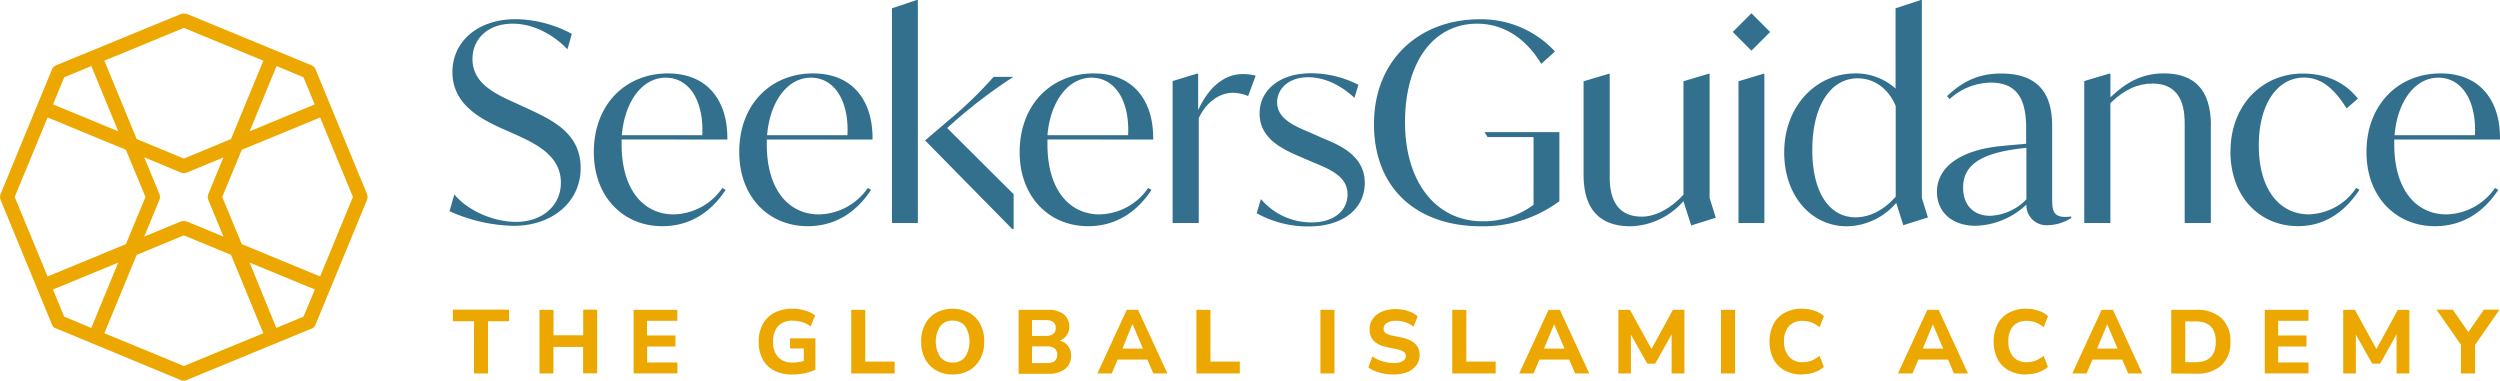 <svg xmlns="http://www.w3.org/2000/svg" viewBox="0 0 510.76 77.79"><defs><style>.clss-1{fill:#32708e;}.clss-2{fill:#eca800;}</style></defs><g id="Layer_4" data-name="Layer 4"><g id="Layer_1-4" data-name="Layer 4"><path class="clss-1" d="M91.82,43.25l1-3.54c2.7,3.32,8,5.62,12.6,5.62,5.45,0,9.17-3.37,9.17-8,0-5.4-4.84-7.82-9-9.73l-2.81-1.24c-4.44-2-10.35-4.95-10.35-11.64,0-6.19,5.12-10.8,12.93-10.8a24.81,24.81,0,0,1,11.47,3l-.9,3.15c-2.47-2.59-6.52-5.23-11.19-5.23-5.23,0-8.21,3.26-8.21,7.2,0,4.84,4.27,7,8.77,9l2.81,1.29c5.06,2.36,10.52,5.06,10.52,12s-5.79,11.81-13.72,11.81a33.69,33.69,0,0,1-13.1-3Z"/><path class="clss-1" d="M127,28.52v1c0,9.33,4.55,14.28,10.63,14.28a12.37,12.37,0,0,0,9.95-5.4l.67.39c-3.21,4.89-7.65,7.42-12.93,7.42-8,0-14-6-14-15.13,0-9.73,6.47-16.08,15.13-16.08,8.1,0,12.26,5.57,12.15,13.5H127Zm.06-.9h16.42c.34-7.09-2.7-11.75-7.48-11.75S127.61,20.76,127.05,27.62Z"/><path class="clss-1" d="M156.66,28.52v1c0,9.33,4.55,14.28,10.63,14.28a12.37,12.37,0,0,0,10-5.4l.67.39c-3.21,4.89-7.65,7.42-12.93,7.42-8,0-14-6-14-15.13C151,21.36,157.45,15,166.11,15c8.1,0,12.26,5.57,12.15,13.5h-21.6Zm.06-.9h16.42c.34-7.09-2.7-11.75-7.48-11.75S157.28,20.76,156.72,27.62Z"/><path class="clss-1" d="M187.3,0h.22V45.56h-5.29V1.7L187.29,0Zm19.79,39.65V46.8h-.28L189,28.69l5-4.27A82,82,0,0,0,203,15.7h3.88v.11a101.14,101.14,0,0,0-12.37,9.45l-1,.9,13.55,13.5Z"/><path class="clss-1" d="M214,28.52v1c0,9.33,4.55,14.28,10.63,14.28a12.37,12.37,0,0,0,9.95-5.4l.67.39c-3.21,4.89-7.65,7.42-12.93,7.42-8,0-14-6-14-15.13,0-9.73,6.47-16.08,15.13-16.08,8.1,0,12.26,5.57,12.15,13.5H214Zm.06-.9h16.42c.34-7.09-2.7-11.75-7.48-11.75S214.57,20.76,214,27.62Z"/><path class="clss-1" d="M256.54,15.47,255,19.63a8.06,8.06,0,0,0-3.09-.67c-3,0-5.62,2.19-7,5.17V45.56h-5.34v-29l5-1.52h.22V22.5c2.08-4.55,5.23-7.37,9.17-7.37a11.09,11.09,0,0,1,2.64.34Z"/><path class="clss-1" d="M256.76,43.53l.84-2.87A13.53,13.53,0,0,0,268,45.44c4.45,0,7.31-2.36,7.31-5.74,0-3.6-3.43-5.06-7-6.52l-2.31-1c-3.66-1.57-8.66-3.66-8.66-9,0-4.72,4.05-8.21,10.46-8.21a21.31,21.31,0,0,1,9.73,2.36L276.72,20c-2-1.91-5.46-4.22-9.45-4.22s-6.35,2.36-6.35,5.12c0,3.54,3.88,4.95,7,6.3l2.25,1c3.54,1.46,8.66,3.6,8.66,9.17,0,5.12-4.27,8.89-11.47,8.89a21.56,21.56,0,0,1-10.63-2.7Z"/><path class="clss-1" d="M318.59,27V41.11a26.17,26.17,0,0,1-16,5.12c-13.1,0-21.88-7.7-21.88-20.86S290,3.94,302.28,3.94a20.52,20.52,0,0,1,15.41,6.58l-2.81,2.53c-2.81-4.72-7.25-8.21-13.1-8.21-9,0-14.73,7.93-14.73,20.13s6.3,20.24,15.86,20.24a17.18,17.18,0,0,0,10.4-3.37V28h-9.39l-.62-1h15.29Z"/><path class="clss-1" d="M350.52,44.49l-5,1.57-1.57-4.89v-.11a14.81,14.81,0,0,1-10.8,5.17c-6.24,0-9.62-3.37-9.62-10.57V16.6l5.12-1.52h.22V35.77c0,2.31,0,8.49,6.58,8.49,2.81,0,6-1.74,8.49-4.5V16.59l5.12-1.52h.22V40.43l1.24,4Z"/><path class="clss-1" d="M354,6.53l3.82-3.82,3.82,3.82-3.82,3.82Zm1.18,10.07,5.06-1.52h.23V45.56h-5.29v-29Z"/><path class="clss-1" d="M388.87,46.06l-1.46-4.61a13.55,13.55,0,0,1-10.07,4.78c-7.31,0-12.82-6.24-12.82-15.07C364.52,21.54,371.16,15,379,15a12.13,12.13,0,0,1,8.27,3.09V1.69L392.42,0h.22V40.43l1.24,4-5,1.57Zm-1.57-5.9V21.66C385.89,18.23,383,16,379.54,16c-5.51,0-9.28,5.57-9.28,14.62s3.71,13.78,8.83,13.78c2.81,0,5.74-1.41,8.21-4.22Z"/><path class="clss-1" d="M423.15,44.21v.34A9.18,9.18,0,0,1,418.48,46,4.1,4.1,0,0,1,414,41.8a15.69,15.69,0,0,1-10.4,4.33c-4.72,0-7.87-2.76-7.87-6.92,0-5.23,5-8.49,12.71-9.33,2-.22,3.82-.34,5.51-.51V26.16c0-5.57-1.63-9.28-7.2-9.28a12.68,12.68,0,0,0-8.44,3.37l-.51-.62c3-2.81,6.19-4.61,11-4.61,6.92,0,10.46,3.37,10.46,10.63v14.4c0,2.7,0,4.27,2.76,4.27A7,7,0,0,0,423.15,44.21ZM414,40.72V30.2c-7.65.79-12.93,2.64-12.93,8.1,0,3.94,2.47,5.79,5.51,5.79A10.89,10.89,0,0,0,414,40.72Z"/><path class="clss-1" d="M451.68,25.65V45.56h-5.34v-20c0-2.31,0-8.49-6.58-8.49-2.92,0-5.74,1.18-8.6,4V45.56h-5.34v-29l5.12-1.52h.23v4.84c3.15-3,6.41-4.89,10.91-4.89,6.24,0,9.62,3.37,9.62,10.63Z"/><path class="clss-1" d="M455.7,30.94c0-9.56,6.58-15.91,14.73-15.91,5.12,0,8.83,2,11.3,5.12l-2.31,2c-2.36-3.77-4.95-6.3-8.72-6.3-5.4,0-9.22,5.4-9.22,13.83,0,9.17,4.33,14.11,10.23,14.11a12.05,12.05,0,0,0,9.67-5.4l.67.39c-3,4.5-7.09,7.42-12.54,7.42-7.87,0-13.83-6-13.83-15.3Z"/><path class="clss-1" d="M489.16,28.52v1c0,9.33,4.55,14.28,10.63,14.28a12.37,12.37,0,0,0,9.95-5.4l.67.39c-3.21,4.89-7.65,7.42-12.93,7.42-8,0-14-6-14-15.13C483.48,21.36,490,15,498.61,15c8.1,0,12.26,5.57,12.15,13.5h-21.6Zm.06-.9h16.42c.34-7.09-2.7-11.75-7.48-11.75S489.78,20.76,489.22,27.62Z"/><path class="clss-2" d="M75.1,40.24a1.38,1.38,0,0,0-.1-.49.13.13,0,0,0,0-.06h0L64.45,14.13h0a1.46,1.46,0,0,0-.32-.47,1.48,1.48,0,0,0-.39-.26l-.08-.05L38.1,2.81l-.19,0a1.51,1.51,0,0,0-.37-.07,1.55,1.55,0,0,0-.31.06,1,1,0,0,0-.24.05L11.43,13.35a.79.79,0,0,1-.13.08,1.56,1.56,0,0,0-.34.23,1.51,1.51,0,0,0-.32.47h0L.1,39.69h0a.23.23,0,0,1,0,.07,1.37,1.37,0,0,0-.09.49,1.63,1.63,0,0,0,.09.49.13.13,0,0,0,0,.06h0L10.64,66.36h0a1.46,1.46,0,0,0,.27.41l.11.09a1.4,1.4,0,0,0,.32.22l.08,0L37,77.68H37a1.38,1.38,0,0,0,.49.1h0a1.38,1.38,0,0,0,.49-.1h.06L63.64,67.14l.08,0a1.4,1.4,0,0,0,.32-.22l.11-.09a1.27,1.27,0,0,0,.27-.41h0L75,40.8h0a.23.23,0,0,1,0-.07,1.38,1.38,0,0,0,.1-.49ZM65.4,56.48l-16-6.6-4-9.64,4-9.64,16-6.6,6.7,16.24L65.4,56.48ZM62,64.69,56.46,67,51,53.65l13.33,5.5L62,64.69ZM37.56,74.78l-16.24-6.7,6.6-16,9.64-4,9.64,4,6.6,16ZM13.11,64.69l-2.29-5.54,13.33-5.5L18.65,67,13.1,64.69ZM3,40.24,9.72,24l16,6.6,4,9.64-4,9.64-16,6.6L3,40.24ZM13.11,15.79l5.55-2.29,5.5,13.33-13.33-5.5,2.29-5.54ZM37.56,5.7,53.8,12.4l-6.6,16-9.64,4-9.64-4-6.6-16ZM62,15.79l2.29,5.54L51,26.83l5.5-13.33L62,15.79ZM42.54,39.69h0a.23.23,0,0,1,0,.07,1.37,1.37,0,0,0-.09.49,1.63,1.63,0,0,0,.09.49.13.13,0,0,0,0,.06h0l3.11,7.54-7.54-3.11-.13,0a1.56,1.56,0,0,0-.42-.08,1.53,1.53,0,0,0-.36.07,1.29,1.29,0,0,0-.19,0l-7.54,3.11,3.11-7.53h0a.23.23,0,0,1,0-.07,1.25,1.25,0,0,0,0-1,.13.13,0,0,0,0-.06h0l-3.11-7.54L37,35.28h.06a1.38,1.38,0,0,0,.49.1h0a1.38,1.38,0,0,0,.49-.1h.06l7.54-3.11L42.54,39.7Z"/><path class="clss-2" d="M96.84,76.3V65.63H92.53V63.26H104v2.37H99.7V76.3H96.84Z"/><path class="clss-2" d="M110.22,76.3v-13h2.87V68.5h6.06V63.27H122v13h-2.87V70.88h-6.06V76.3Z"/><path class="clss-2" d="M129.45,76.3v-13h8.93v2.24h-6.19v3H138v2.26h-5.79v3.25h6.19v2.24h-8.93Z"/><path class="clss-2" d="M161.83,76.51a7.69,7.69,0,0,1-3.72-.83,5.6,5.6,0,0,1-2.32-2.33,7.39,7.39,0,0,1-.79-3.51,7.52,7.52,0,0,1,.82-3.59,5.74,5.74,0,0,1,2.38-2.35,7.87,7.87,0,0,1,3.73-.83,8.57,8.57,0,0,1,2.6.39,5.77,5.77,0,0,1,2,1l-.92,2.24a5.79,5.79,0,0,0-1.74-.9,6.55,6.55,0,0,0-1.92-.27,3.81,3.81,0,0,0-3,1.1,4.58,4.58,0,0,0-1,3.17A4.47,4.47,0,0,0,159,73a3.93,3.93,0,0,0,3,1.07,8.18,8.18,0,0,0,2.22-.33V71.19h-2.81V69.12h5.18v6.4a8.9,8.9,0,0,1-2.22.74,12.66,12.66,0,0,1-2.51.26Z"/><path class="clss-2" d="M173.91,76.3v-13h2.87V73.88h6V76.3h-8.9Z"/><path class="clss-2" d="M194.63,76.51a6.58,6.58,0,0,1-3.37-.84A5.79,5.79,0,0,1,189,73.32a7.34,7.34,0,0,1-.8-3.54,7.46,7.46,0,0,1,.8-3.54,5.83,5.83,0,0,1,2.25-2.34,7.32,7.32,0,0,1,6.77,0,5.73,5.73,0,0,1,2.26,2.34,7.32,7.32,0,0,1,.8,3.52,7.58,7.58,0,0,1-.8,3.55A5.84,5.84,0,0,1,198,75.67a6.66,6.66,0,0,1-3.39.84Zm0-2.44a3.08,3.08,0,0,0,2.54-1.14,5.88,5.88,0,0,0,0-6.3,3.07,3.07,0,0,0-2.55-1.12,3,3,0,0,0-2.52,1.12,5.85,5.85,0,0,0,0,6.3,3.05,3.05,0,0,0,2.52,1.14Z"/><path class="clss-2" d="M208.1,76.3v-13h6a5,5,0,0,1,3.23.91,3.28,3.28,0,0,1,.62,4.26,3.17,3.17,0,0,1-1.44,1.12,3,3,0,0,1,2.31,3.07,3.27,3.27,0,0,1-1.21,2.71,5.13,5.13,0,0,1-3.3,1H208.1Zm2.74-7.67h2.74c1.4,0,2.11-.54,2.11-1.63s-.7-1.61-2.11-1.61h-2.74v3.23Zm0,5.55h3a2.59,2.59,0,0,0,1.63-.42,1.58,1.58,0,0,0,.52-1.29,1.54,1.54,0,0,0-.52-1.28,2.59,2.59,0,0,0-1.63-.42h-3v3.42Z"/><path class="clss-2" d="M224.2,76.3l6-13h2.31l6,13h-2.88l-1.22-2.83h-6.08l-1.2,2.83H224.2Zm7.12-10-2,4.92h4.18l-2.09-4.92Z"/><path class="clss-2" d="M244.43,76.3v-13h2.87V73.88h6V76.3h-8.9Z"/><path class="clss-2" d="M269.77,76.3v-13h2.87v13Z"/><path class="clss-2" d="M284.71,76.51a10.4,10.4,0,0,1-2.89-.39,7.07,7.07,0,0,1-2.26-1.05l.83-2.26a6.94,6.94,0,0,0,2,1,7.89,7.89,0,0,0,2.34.35,3.31,3.31,0,0,0,1.91-.42,1.23,1.23,0,0,0,.58-1,1,1,0,0,0-.41-.85,3.8,3.8,0,0,0-1.42-.54l-2.09-.44q-3.5-.73-3.49-3.62a3.59,3.59,0,0,1,.67-2.17,4.27,4.27,0,0,1,1.86-1.45,6.8,6.8,0,0,1,2.76-.52,8,8,0,0,1,2.53.39,5.38,5.38,0,0,1,2,1.09l-.83,2.11a5.75,5.75,0,0,0-3.68-1.2,3.07,3.07,0,0,0-1.8.45,1.39,1.39,0,0,0-.64,1.17A1.08,1.08,0,0,0,283,68a3.22,3.22,0,0,0,1.35.54l2.09.44q3.59.78,3.59,3.51a3.55,3.55,0,0,1-.66,2.13A4.26,4.26,0,0,1,287.54,76a7.17,7.17,0,0,1-2.82.51Z"/><path class="clss-2" d="M296.7,76.3v-13h2.87V73.88h6V76.3h-8.9Z"/><path class="clss-2" d="M310.38,76.3l6-13h2.31l6,13h-2.88l-1.22-2.83h-6.08l-1.2,2.83h-2.91Zm7.12-10-2.05,4.92h4.18l-2.09-4.92Z"/><path class="clss-2" d="M330.64,76.3v-13H333l4.4,8,4.38-8h2.35v13h-2.61v-8l-3.36,6h-1.61l-3.35-5.93V76.3h-2.58Z"/><path class="clss-2" d="M351.61,76.3v-13h2.87v13Z"/><path class="clss-2" d="M368.21,76.51a7.31,7.31,0,0,1-3.6-.83,5.58,5.58,0,0,1-2.3-2.34,8.28,8.28,0,0,1,0-7.1,5.76,5.76,0,0,1,2.3-2.34,7.37,7.37,0,0,1,3.6-.83,7.63,7.63,0,0,1,2.48.41,5.29,5.29,0,0,1,1.94,1.11l-.89,2.27a6,6,0,0,0-1.67-1,5.22,5.22,0,0,0-1.77-.3,3.58,3.58,0,0,0-2.82,1.08,4.56,4.56,0,0,0-1,3.1,4.61,4.61,0,0,0,1,3.11A3.52,3.52,0,0,0,368.3,74a5,5,0,0,0,1.77-.31,6,6,0,0,0,1.67-1l.89,2.27a5.67,5.67,0,0,1-1.94,1.1,7.34,7.34,0,0,1-2.48.42Z"/><path class="clss-2" d="M387.76,76.3l6-13h2.31l6,13h-2.88L398,73.47h-6.08l-1.2,2.83h-2.91Zm7.12-10-2.05,4.92H397l-2.09-4.92Z"/><path class="clss-2" d="M414,76.51a7.31,7.31,0,0,1-3.6-.83,5.58,5.58,0,0,1-2.3-2.34,8.28,8.28,0,0,1,0-7.1,5.76,5.76,0,0,1,2.3-2.34,7.37,7.37,0,0,1,3.6-.83,7.63,7.63,0,0,1,2.48.41,5.29,5.29,0,0,1,1.94,1.11l-.89,2.27a6,6,0,0,0-1.67-1,5.22,5.22,0,0,0-1.77-.3,3.58,3.58,0,0,0-2.82,1.08,4.56,4.56,0,0,0-.95,3.1,4.61,4.61,0,0,0,.95,3.11A3.52,3.52,0,0,0,414.08,74a5,5,0,0,0,1.77-.31,6,6,0,0,0,1.67-1l.89,2.27a5.67,5.67,0,0,1-1.94,1.1,7.34,7.34,0,0,1-2.48.42Z"/><path class="clss-2" d="M423.37,76.3l6-13h2.31l6,13h-2.88l-1.22-2.83h-6.08l-1.2,2.83h-2.91Zm7.12-10-2.05,4.92h4.18l-2.09-4.92Z"/><path class="clss-2" d="M443.59,76.3v-13h5.1A7.31,7.31,0,0,1,453.85,65a6.23,6.23,0,0,1,1.83,4.82,6.23,6.23,0,0,1-1.83,4.82,7.31,7.31,0,0,1-5.16,1.7ZM446.46,74h2.07q4.16,0,4.16-4.18c0-2.79-1.39-4.16-4.16-4.16h-2.07Z"/><path class="clss-2" d="M462.7,76.3v-13h8.93v2.24h-6.19v3h5.79v2.26h-5.79v3.25h6.19v2.24H462.7Z"/><path class="clss-2" d="M478.73,76.3v-13h2.38l4.4,8,4.38-8h2.35v13h-2.61v-8l-3.36,6h-1.61l-3.35-5.93V76.3h-2.58Z"/><path class="clss-2" d="M502.78,76.3V70.42l-5-7.15h3.33l3.18,4.58,3.18-4.58h3.2l-5,7.17V76.3Z"/></g></g></svg>